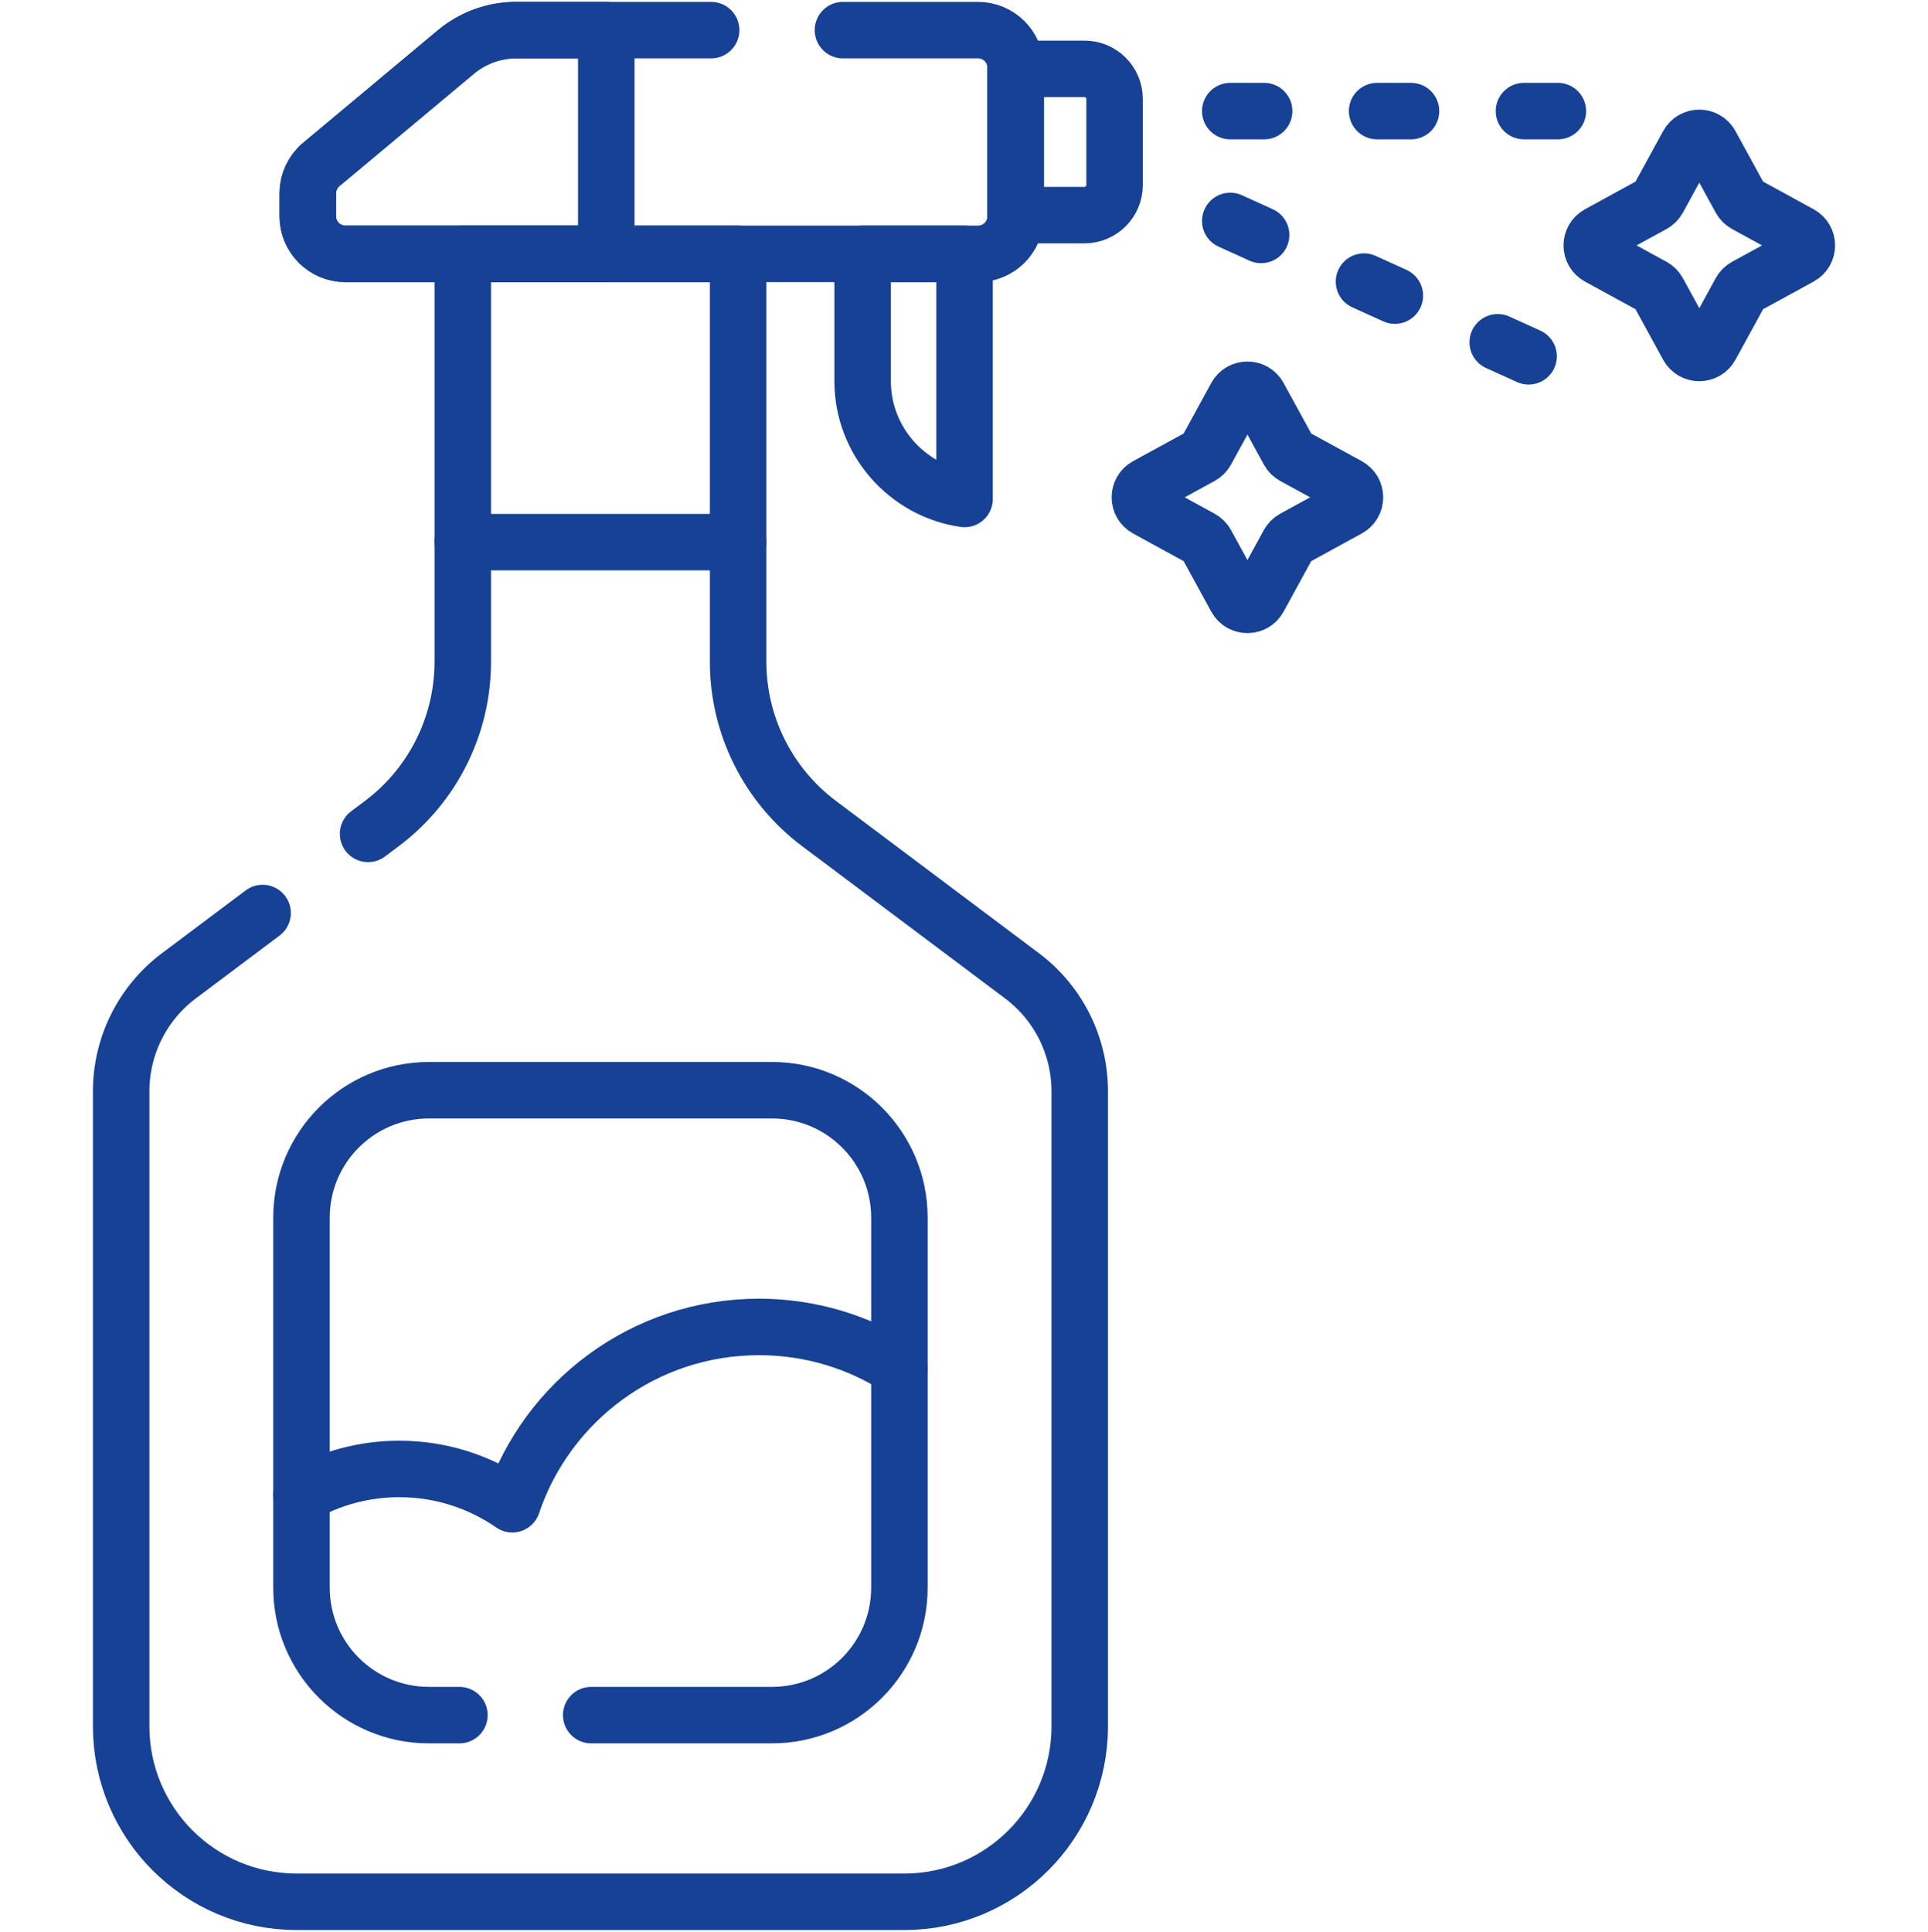 <svg width="512" height="513" viewBox="0 0 512 513" fill="none" xmlns="http://www.w3.org/2000/svg">
<g clip-path="url(#clip0_3057_12666)">
<path d="M229.082 67.41V101.246C229.082 117.084 240.9 130.291 256.152 132.498V67.41H229.082Z" stroke="#164194" stroke-width="15" stroke-miterlimit="10" stroke-linecap="round" stroke-linejoin="round"/>
<path d="M287.989 18.281H269.711V57.127H287.989C292.407 57.127 295.989 53.545 295.989 49.127V26.281C295.989 21.863 292.407 18.281 287.989 18.281Z" stroke="#164194" stroke-width="15" stroke-miterlimit="10" stroke-linecap="round" stroke-linejoin="round"/>
<path d="M69.74 242.438L47.503 259.12C37.854 266.359 32.176 277.717 32.176 289.779V458.403C32.176 484.139 53.039 505.002 78.774 505.002H240.136C265.872 505.002 286.734 484.139 286.734 458.403V289.779C286.734 277.717 281.056 266.358 271.407 259.12L217.493 218.675C203.973 208.532 196.016 192.616 196.016 175.714V67.414H122.894V175.714C122.894 192.616 114.937 208.532 101.417 218.675L97.748 221.427" stroke="#164194" stroke-width="15" stroke-miterlimit="10" stroke-linecap="round" stroke-linejoin="round"/>
<path d="M157.002 455.434H205C223.693 455.434 238.847 440.28 238.847 421.587V323.347C238.847 304.654 223.693 289.5 205 289.5H113.913C95.22 289.5 80.066 304.654 80.066 323.347V421.587C80.066 440.28 95.22 455.434 113.913 455.434H122.002" stroke="#164194" stroke-width="15" stroke-miterlimit="10" stroke-linecap="round" stroke-linejoin="round"/>
<path d="M122.895 143.961H196.017" stroke="#164194" stroke-width="15" stroke-miterlimit="10" stroke-linecap="round" stroke-linejoin="round"/>
<path d="M188.853 8H137.082C131.222 8 125.548 10.059 121.052 13.816L85.322 43.672C83.048 45.572 81.734 48.382 81.734 51.346V57.412C81.734 62.935 86.211 67.412 91.734 67.412H259.708C265.231 67.412 269.708 62.935 269.708 57.412V18C269.708 12.477 265.231 8 259.708 8H223.852" stroke="#164194" stroke-width="15" stroke-miterlimit="10" stroke-linecap="round" stroke-linejoin="round"/>
<path d="M137.081 8C131.221 8 125.547 10.059 121.051 13.816L85.322 43.672C83.048 45.572 81.734 48.382 81.734 51.346V57.412C81.734 62.935 86.211 67.412 91.734 67.412H161V8H137.081Z" stroke="#164194" stroke-width="15" stroke-miterlimit="10" stroke-linecap="round" stroke-linejoin="round"/>
<path d="M238.844 363.279C228.085 356.375 215.298 352.355 201.565 352.355C171.097 352.355 145.252 372.072 136.042 399.436C127.518 393.534 117.179 390.068 106.027 390.068C96.587 390.068 87.731 392.558 80.062 396.9" stroke="#164194" stroke-width="15" stroke-miterlimit="10" stroke-linecap="round" stroke-linejoin="round"/>
<path d="M326.707 29.5H335.707" stroke="#164194" stroke-width="15" stroke-miterlimit="10" stroke-linecap="round" stroke-linejoin="round"/>
<path d="M365.707 29.5H374.707" stroke="#164194" stroke-width="15" stroke-miterlimit="10" stroke-linecap="round" stroke-linejoin="round"/>
<path d="M404.707 29.5H413.707" stroke="#164194" stroke-width="15" stroke-miterlimit="10" stroke-linecap="round" stroke-linejoin="round"/>
<path d="M326.707 58.668L334.903 62.387" stroke="#164194" stroke-width="15" stroke-miterlimit="10" stroke-linecap="round" stroke-linejoin="round"/>
<path d="M362.223 74.781L370.419 78.499" stroke="#164194" stroke-width="15" stroke-miterlimit="10" stroke-linecap="round" stroke-linejoin="round"/>
<path d="M397.738 90.894L405.934 94.612" stroke="#164194" stroke-width="15" stroke-miterlimit="10" stroke-linecap="round" stroke-linejoin="round"/>
<path d="M334.287 105.291L342.199 119.757C342.515 120.335 342.99 120.81 343.568 121.126L358.034 129.038C360.422 130.344 360.422 133.774 358.034 135.08L343.568 142.992C342.99 143.308 342.515 143.783 342.199 144.361L334.287 158.827C332.981 161.215 329.551 161.215 328.245 158.827L320.333 144.361C320.017 143.783 319.542 143.308 318.964 142.992L304.498 135.08C302.11 133.774 302.11 130.344 304.498 129.038L318.964 121.126C319.542 120.81 320.017 120.335 320.333 119.757L328.245 105.291C329.55 102.903 332.98 102.903 334.287 105.291Z" stroke="#164194" stroke-width="15" stroke-miterlimit="10" stroke-linecap="round" stroke-linejoin="round"/>
<path d="M454.287 38.4L462.199 52.866C462.515 53.444 462.99 53.919 463.568 54.235L478.034 62.147C480.422 63.453 480.422 66.883 478.034 68.189L463.568 76.101C462.99 76.417 462.515 76.892 462.199 77.47L454.287 91.936C452.981 94.324 449.551 94.324 448.245 91.936L440.333 77.47C440.017 76.892 439.542 76.417 438.964 76.101L424.498 68.189C422.11 66.883 422.11 63.453 424.498 62.147L438.964 54.235C439.542 53.919 440.017 53.444 440.333 52.866L448.245 38.4C449.55 36.012 452.98 36.012 454.287 38.4Z" stroke="#164194" stroke-width="15" stroke-miterlimit="10" stroke-linecap="round" stroke-linejoin="round"/>
</g>
<defs>
<clipPath id="clip0_3057_12666">
<rect width="512" height="512" fill="white" transform="translate(0 0.5)"/>
</clipPath>
</defs>
</svg>
